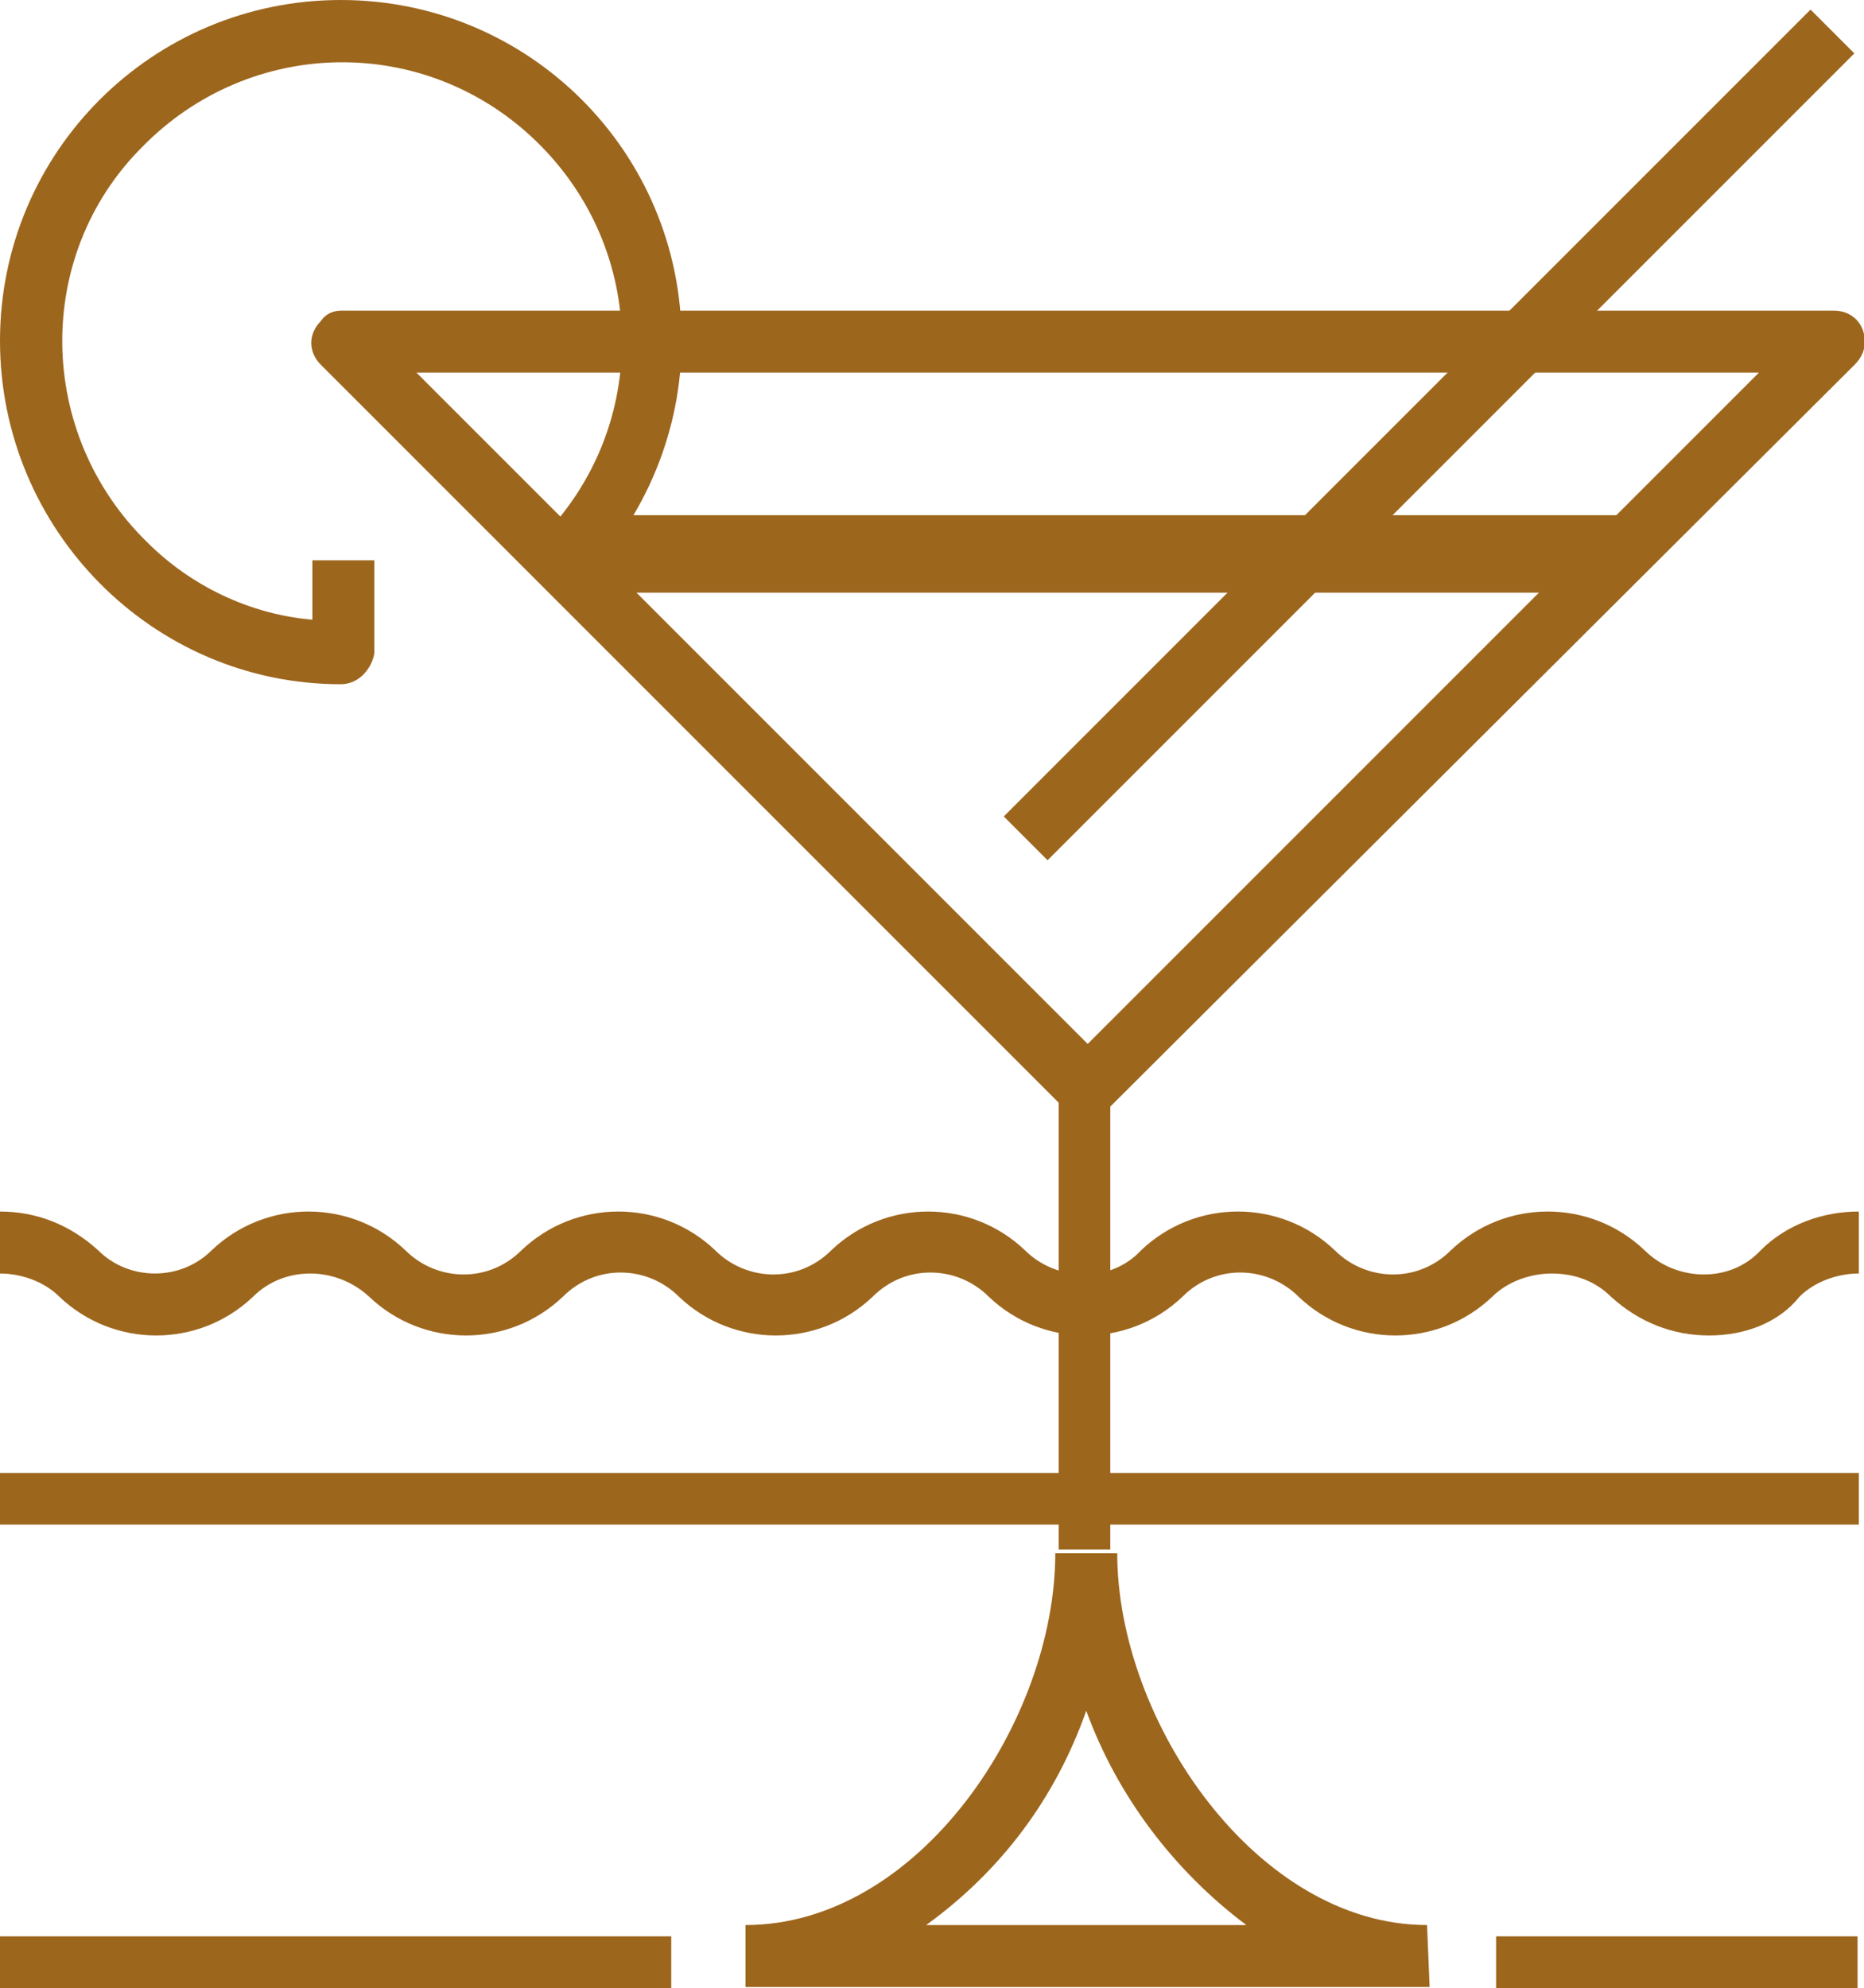 <?xml version="1.0" encoding="utf-8"?>
<!-- Generator: Adobe Illustrator 23.0.2, SVG Export Plug-In . SVG Version: 6.00 Build 0)  -->
<svg version="1.1" id="Layer_1" xmlns="http://www.w3.org/2000/svg" xmlns:xlink="http://www.w3.org/1999/xlink" x="0px" y="0px"
	 viewBox="0 0 72.2 77" style="enable-background:new 0 0 72.2 77;" xml:space="preserve">
<style type="text/css">
	.st0{fill:#9D661D;}
</style>
<g id="Group_1628" transform="translate(-162 -150)">
	<g id="Group_1618" transform="translate(202.906 192.109)">
		<rect id="Rectangle_72" x="0.1" y="-0.1" class="st0" width="2" height="18"/>
	</g>
	<g id="Group_1619" transform="translate(174.031 162.031)">
		<path id="Path_1377" class="st0" d="M30.1,31.3c-0.3,0-0.6-0.1-0.9-0.4L0.4,2.1c-0.5-0.5-0.5-1.2,0-1.7C0.6,0.1,0.9,0,1.2,0h57.8
			c0.7,0,1.2,0.5,1.2,1.2c0,0.3-0.1,0.6-0.4,0.9L30.9,30.9C30.7,31.2,30.4,31.3,30.1,31.3z M4.1,2.4l26,26l26-26H4.1z"/>
	</g>
	<g id="Group_1620" transform="translate(200.853 150.353)">
		
			<rect id="Rectangle_73" x="-5.6" y="15.3" transform="matrix(0.707 -0.707 0.707 0.707 -6.831 16.491)" class="st0" width="44.2" height="2.4"/>
	</g>
	<g id="Group_1621" transform="translate(190.875 210.156)">
		<path id="Path_1378" class="st0" d="M26.5,16.8H0v-2.4c6.7,0,12-7.9,12-14.4h2.4c0,6.5,5.4,14.4,12,14.4L26.5,16.8z M7,14.4h12.4
			c-2.8-2.1-5-5-6.2-8.3C12,9.5,9.9,12.3,7,14.4L7,14.4z"/>
	</g>
	<g id="Group_1622" transform="translate(162 150)">
		<path id="Path_1379" class="st0" d="M13.2,26.5C5.9,26.5,0,20.5,0,13.2C0,5.9,5.9,0,13.2,0s13.2,5.9,13.2,13.2
			c0,3.5-1.4,6.8-3.8,9.3L21,20.8c4.2-4.3,4.1-11.1-0.2-15.3C16.5,1.3,9.7,1.4,5.5,5.7C1.3,9.9,1.4,16.8,5.7,21c1.7,1.7,4,2.8,6.4,3
			v-2.3h2.4v3.6C14.4,25.9,13.9,26.5,13.2,26.5C13.2,26.5,13.2,26.5,13.2,26.5z"/>
	</g>
	<g id="Group_1623" transform="translate(183.656 170.453)">
		<rect id="Rectangle_74" x="0.3" y="-0.5" class="st0" width="41" height="3"/>
	</g>
	<g id="Group_1624" transform="translate(219.75 224.594)">
		<rect id="Rectangle_75" x="0.2" y="0.4" class="st0" width="14" height="2"/>
	</g>
	<g id="Group_1625" transform="translate(162 206.547)">
		<rect id="Rectangle_76" y="0.5" class="st0" width="72" height="2"/>
	</g>
	<g id="Group_1626" transform="translate(162 196.922)">
		<path id="Path_1380" class="st0" d="M66.2,4.8c-1.4,0-2.7-0.5-3.8-1.5c-0.6-0.6-1.4-0.9-2.3-0.9c-0.8,0-1.7,0.3-2.3,0.9
			c-2.1,2-5.4,2-7.5,0c-1.2-1.2-3.2-1.3-4.5,0c0,0,0,0,0,0c-2.1,2-5.4,2-7.5,0c-1.2-1.2-3.2-1.3-4.5,0c0,0,0,0,0,0
			c-2.1,2-5.4,2-7.5,0c-1.2-1.2-3.2-1.3-4.5,0c0,0,0,0,0,0c-2.1,2-5.4,2-7.5,0C13,2.1,11,2.1,9.8,3.3c0,0,0,0,0,0
			c-2.1,2-5.4,2-7.5,0C1.7,2.7,0.8,2.4,0,2.4V0c1.4,0,2.7,0.5,3.8,1.5C5,2.7,7,2.7,8.2,1.5c0,0,0,0,0,0c2.1-2,5.4-2,7.5,0
			c1.2,1.2,3.2,1.3,4.5,0c0,0,0,0,0,0c2.1-2,5.4-2,7.5,0c1.2,1.2,3.2,1.3,4.5,0c0,0,0,0,0,0c2.1-2,5.4-2,7.5,0
			c1.2,1.2,3.3,1.3,4.5,0c0,0,0,0,0,0c2.1-2,5.4-2,7.5,0c1.2,1.2,3.2,1.3,4.5,0c0,0,0,0,0,0c2.1-2,5.4-2,7.5,0
			c1.2,1.2,3.3,1.3,4.5,0c0,0,0,0,0,0c1-1,2.4-1.5,3.8-1.5v2.4c-0.8,0-1.7,0.3-2.3,0.9C68.9,4.3,67.6,4.8,66.2,4.8z"/>
	</g>
	<g id="Group_1627" transform="translate(162 224.594)">
		<rect id="Rectangle_77" y="0.4" class="st0" width="26" height="2"/>
	</g>
</g>
</svg>

